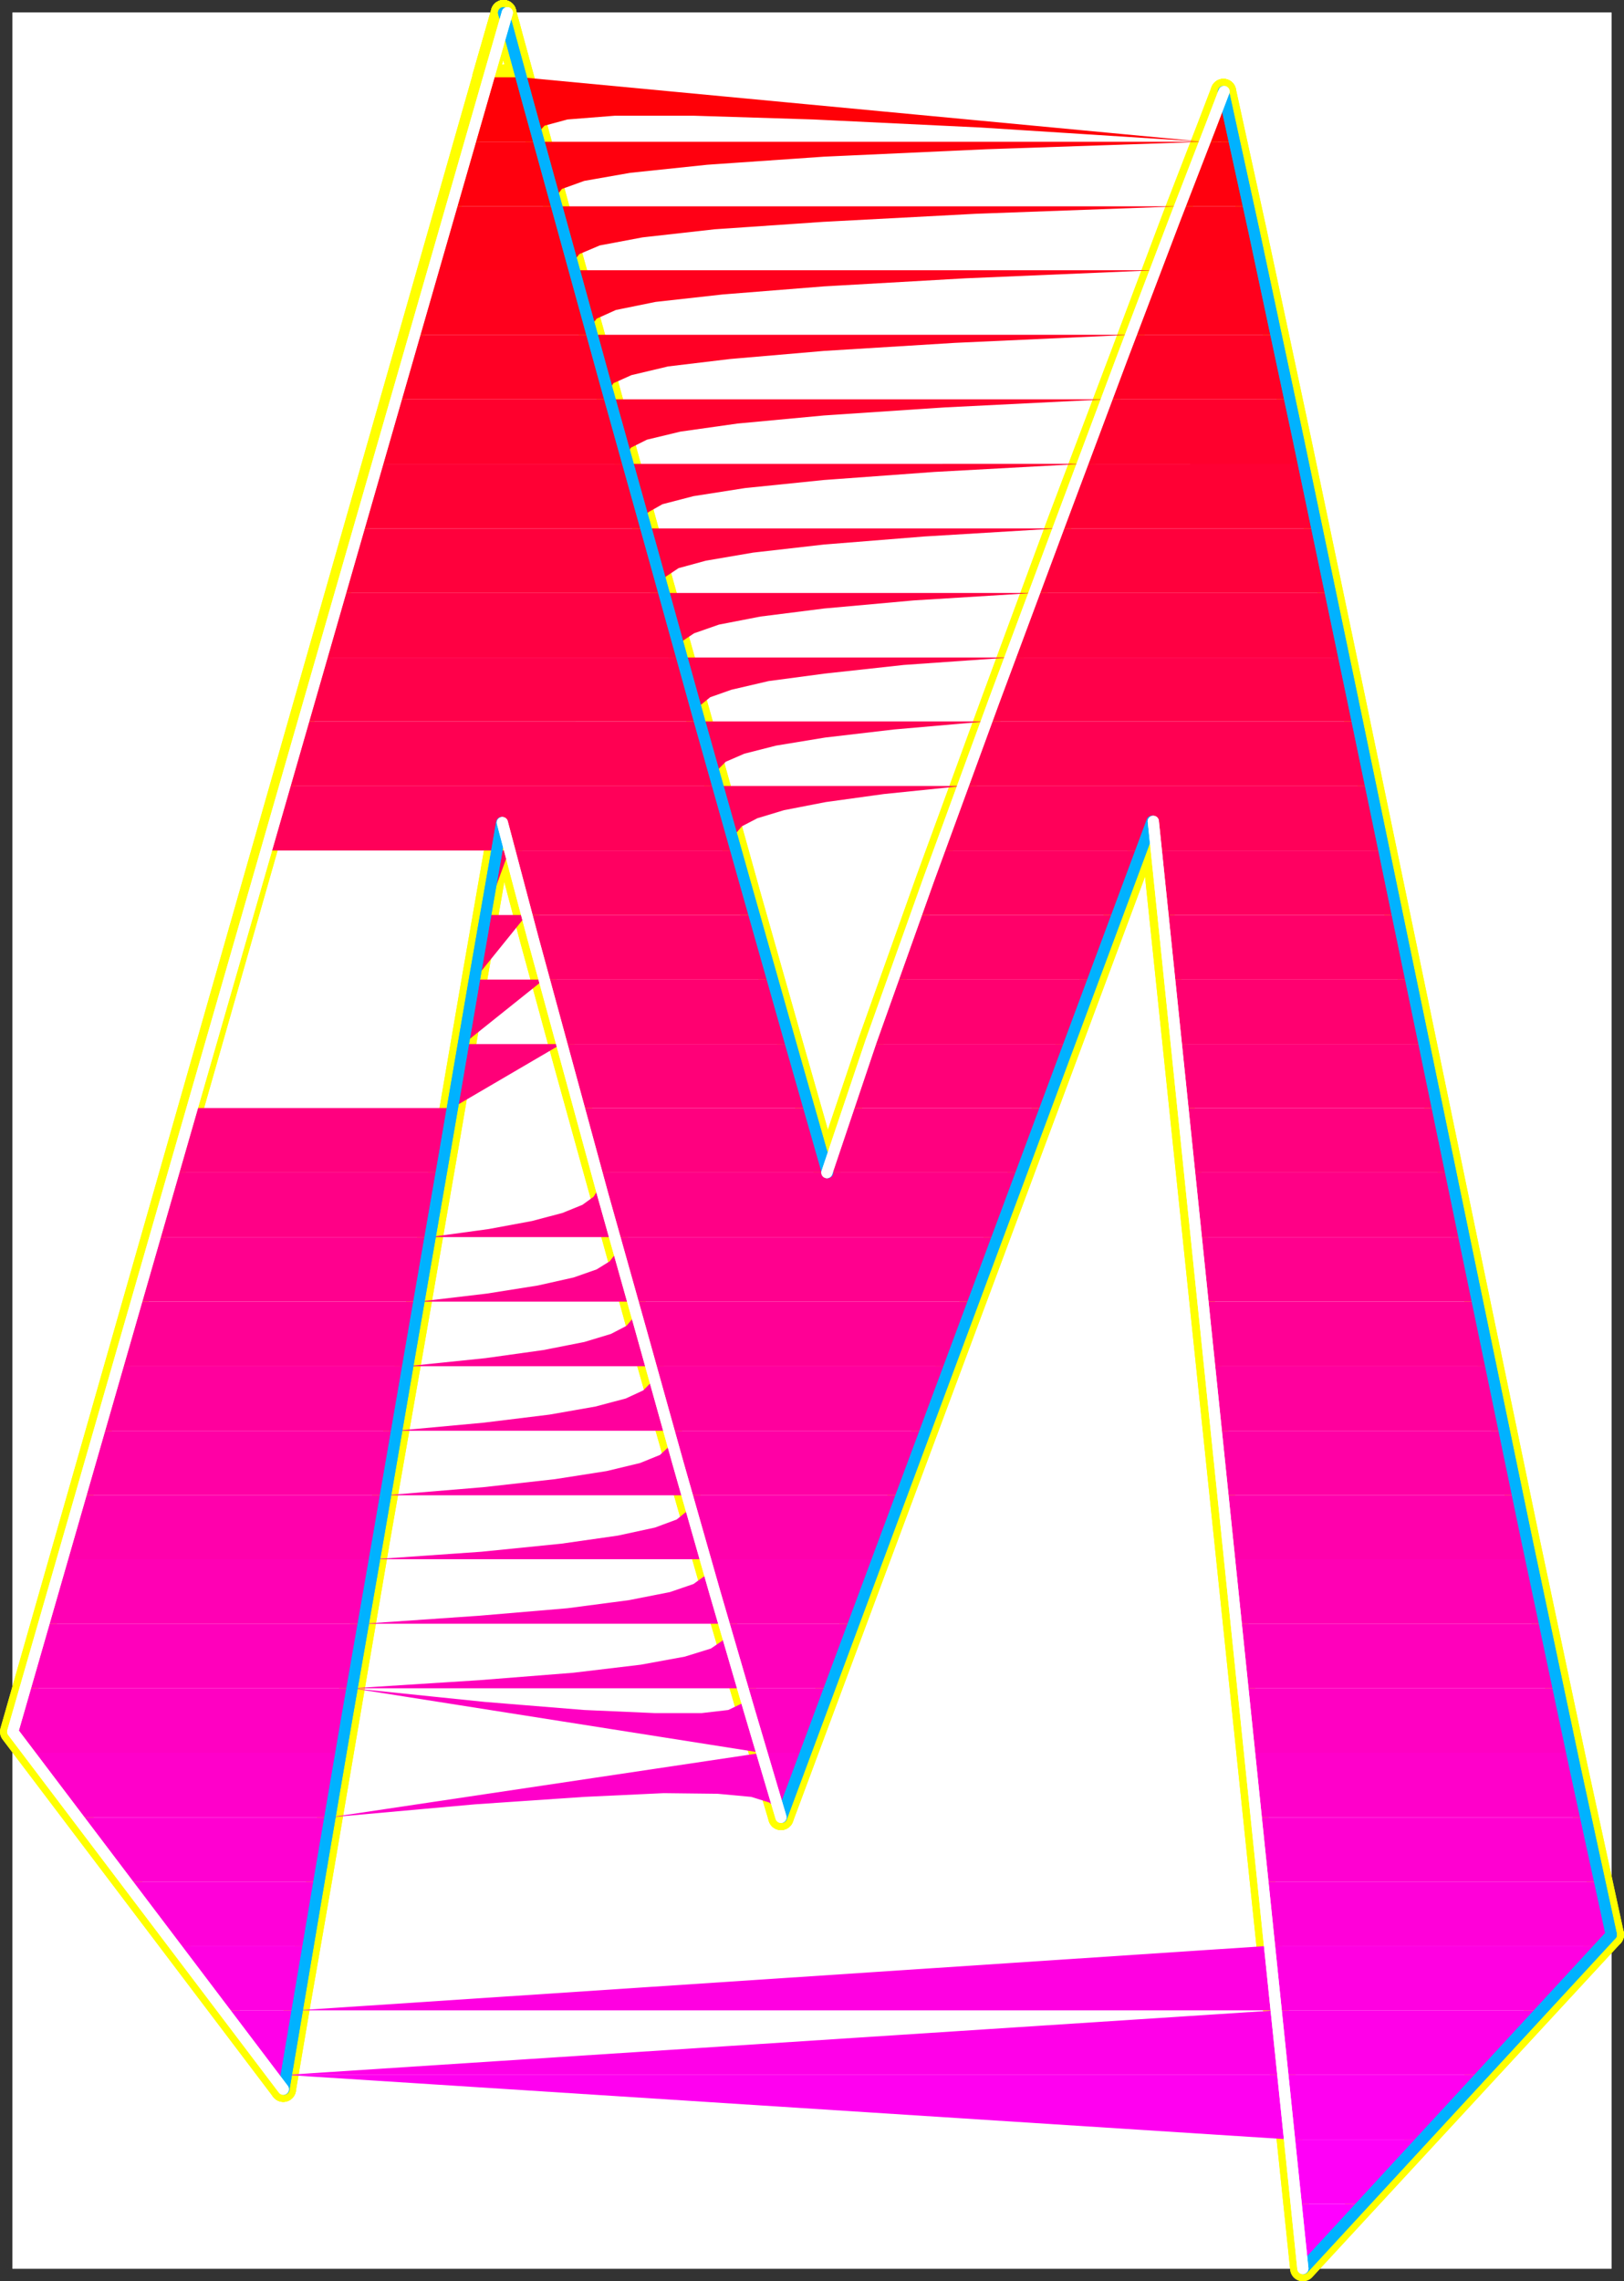 <?xml version="1.0" encoding="UTF-8" standalone="no"?>
<svg
   version="1.0"
   width="111.897mm"
   height="157.165mm"
   id="svg71"
   sodipodi:docname="Sleek Condensed M.wmf"
   xmlns:inkscape="http://www.inkscape.org/namespaces/inkscape"
   xmlns:sodipodi="http://sodipodi.sourceforge.net/DTD/sodipodi-0.dtd"
   xmlns="http://www.w3.org/2000/svg"
   xmlns:svg="http://www.w3.org/2000/svg">
  <rect width="100%" height="100%" fill="#333333" stroke="none"/>
  <sodipodi:namedview
     id="namedview71"
     pagecolor="#ffffff"
     bordercolor="#000000"
     borderopacity="0.25"
     inkscape:showpageshadow="2"
     inkscape:pageopacity="0.0"
     inkscape:pagecheckerboard="0"
     inkscape:deskcolor="#d1d1d1"
     inkscape:document-units="mm" />
  <defs
     id="defs1">
    <pattern
       id="WMFhbasepattern"
       patternUnits="userSpaceOnUse"
       width="6"
       height="6"
       x="0"
       y="0" />
  </defs>
  <path
     style="fill:#ffffff;fill-opacity:1;fill-rule:evenodd;stroke:#ffffff;stroke-width:0.162px;stroke-linecap:round;stroke-linejoin:round;stroke-miterlimit:4;stroke-dasharray:none;stroke-opacity:1"
     d="M 3.313,3.313 V 590.697 H 419.604 V 3.313 v 0 z"
     id="path1" />
  <path
     style="fill:none;stroke:#ffff00;stroke-width:6.626px;stroke-linecap:round;stroke-linejoin:round;stroke-miterlimit:4;stroke-dasharray:none;stroke-opacity:1"
     d="M 419.604,503.761 410.231,460.616 397.626,400.989 383.082,330.858 367.568,255.88 352.215,181.871 338.156,114.649 326.52,60.031 318.602,23.835"
     id="path2" />
  <path
     style="fill:none;stroke:#ffff00;stroke-width:6.626px;stroke-linecap:round;stroke-linejoin:round;stroke-miterlimit:4;stroke-dasharray:none;stroke-opacity:1"
     d="M 419.604,503.761 410.231,460.616 397.626,400.989 383.082,330.858 367.568,255.88 352.215,181.871 338.156,114.649 326.52,60.031 318.602,23.835"
     id="path3" />
  <path
     style="fill:none;stroke:#ffff00;stroke-width:6.626px;stroke-linecap:round;stroke-linejoin:round;stroke-miterlimit:4;stroke-dasharray:none;stroke-opacity:1"
     d="m 318.602,23.835 -3.394,8.888 -9.373,24.239 -13.413,35.712 -16.322,43.145 -17.292,46.861 -16.968,46.377 -15.029,42.175 -11.474,34.096"
     id="path4" />
  <path
     style="fill:none;stroke:#ffff00;stroke-width:6.626px;stroke-linecap:round;stroke-linejoin:round;stroke-miterlimit:4;stroke-dasharray:none;stroke-opacity:1"
     d="m 318.602,23.835 -3.394,8.888 -9.373,24.239 -13.413,35.712 -16.322,43.145 -17.292,46.861 -16.968,46.377 -15.029,42.175 -11.474,34.096"
     id="path5" />
  <path
     style="fill:none;stroke:#ffff00;stroke-width:6.626px;stroke-linecap:round;stroke-linejoin:round;stroke-miterlimit:4;stroke-dasharray:none;stroke-opacity:1"
     d="m 215.337,305.327 -9.373,-32.803 -11.312,-39.913 -12.282,-44.114 -12.767,-45.407 -12.12,-43.953 -11.151,-39.913 -8.888,-32.803 -6.303,-23.108"
     id="path6" />
  <path
     style="fill:none;stroke:#ffff00;stroke-width:6.626px;stroke-linecap:round;stroke-linejoin:round;stroke-miterlimit:4;stroke-dasharray:none;stroke-opacity:1"
     d="m 215.337,305.327 -9.373,-32.803 -11.312,-39.913 -12.282,-44.114 -12.767,-45.407 -12.12,-43.953 -11.151,-39.913 -8.888,-32.803 -6.303,-23.108"
     id="path7" />
  <path
     style="fill:none;stroke:#ffff00;stroke-width:6.626px;stroke-linecap:round;stroke-linejoin:round;stroke-miterlimit:4;stroke-dasharray:none;stroke-opacity:1"
     d="M 131.141,3.313 3.313,450.92 73.772,543.997"
     id="path8" />
  <path
     style="fill:none;stroke:#ffff00;stroke-width:6.626px;stroke-linecap:round;stroke-linejoin:round;stroke-miterlimit:4;stroke-dasharray:none;stroke-opacity:1"
     d="M 131.141,3.313 3.313,450.92 73.772,543.997"
     id="path9" />
  <path
     style="fill:none;stroke:#ffff00;stroke-width:6.626px;stroke-linecap:round;stroke-linejoin:round;stroke-miterlimit:4;stroke-dasharray:none;stroke-opacity:1"
     d="m 73.772,543.997 3.717,-21.976 5.818,-33.449 7.111,-41.691 8.08,-47.346 8.727,-49.77 8.565,-49.447 7.919,-46.215 6.949,-39.913"
     id="path10" />
  <path
     style="fill:none;stroke:#ffff00;stroke-width:6.626px;stroke-linecap:round;stroke-linejoin:round;stroke-miterlimit:4;stroke-dasharray:none;stroke-opacity:1"
     d="m 73.772,543.997 3.717,-21.976 5.818,-33.449 7.111,-41.691 8.08,-47.346 8.727,-49.77 8.565,-49.447 7.919,-46.215 6.949,-39.913"
     id="path11" />
  <path
     style="fill:none;stroke:#ffff00;stroke-width:6.626px;stroke-linecap:round;stroke-linejoin:round;stroke-miterlimit:4;stroke-dasharray:none;stroke-opacity:1"
     d="m 130.657,214.189 7.919,29.894 8.888,32.641 9.535,34.419 9.696,35.065 9.858,34.742 9.535,33.449 9.05,31.025 8.242,27.794"
     id="path12" />
  <path
     style="fill:none;stroke:#ffff00;stroke-width:6.626px;stroke-linecap:round;stroke-linejoin:round;stroke-miterlimit:4;stroke-dasharray:none;stroke-opacity:1"
     d="m 130.657,214.189 7.919,29.894 8.888,32.641 9.535,34.419 9.696,35.065 9.858,34.742 9.535,33.449 9.05,31.025 8.242,27.794"
     id="path13" />
  <path
     style="fill:none;stroke:#ffff00;stroke-width:6.626px;stroke-linecap:round;stroke-linejoin:round;stroke-miterlimit:4;stroke-dasharray:none;stroke-opacity:1"
     d="m 203.378,473.22 96.639,-259.354 39.27,376.83 80.317,-86.936"
     id="path14" />
  <path
     style="fill:none;stroke:#ffff00;stroke-width:6.626px;stroke-linecap:round;stroke-linejoin:round;stroke-miterlimit:4;stroke-dasharray:none;stroke-opacity:1"
     d="m 203.378,473.22 96.639,-259.354 39.27,376.83 80.317,-86.936"
     id="path15" />
  <path
     style="fill:none;stroke:#ffff00;stroke-width:6.626px;stroke-linecap:round;stroke-linejoin:round;stroke-miterlimit:4;stroke-dasharray:none;stroke-opacity:1"
     d="m 131.141,3.313 0.323,1.616 0.646,1.939 0.485,1.939 0.485,2.101 0.646,2.101 0.646,2.262 0.646,2.424 0.646,2.424"
     id="path16" />
  <path
     style="fill:none;stroke:#ffff00;stroke-width:6.626px;stroke-linecap:round;stroke-linejoin:round;stroke-miterlimit:4;stroke-dasharray:none;stroke-opacity:1"
     d="m 131.141,3.313 0.323,1.616 0.646,1.939 0.485,1.939 0.485,2.101 0.646,2.101 0.646,2.262 0.646,2.424 0.646,2.424"
     id="path17" />
  <path
     style="fill:none;stroke:#ffff00;stroke-width:6.626px;stroke-linecap:round;stroke-linejoin:round;stroke-miterlimit:4;stroke-dasharray:none;stroke-opacity:1"
     d="m 135.666,20.118 h -9.373 l 4.848,-16.805"
     id="path18" />
  <path
     style="fill:none;stroke:#ffff00;stroke-width:6.626px;stroke-linecap:round;stroke-linejoin:round;stroke-miterlimit:4;stroke-dasharray:none;stroke-opacity:1"
     d="m 135.666,20.118 h -9.373 l 4.848,-16.805"
     id="path19" />
  <path
     style="fill:#ff0007;fill-opacity:1;fill-rule:evenodd;stroke:none"
     d="m 321.672,36.924 -0.485,-1.939 -0.485,-1.778 -0.323,-1.778 -0.485,-1.616 -0.323,-1.616 -0.323,-1.616 -0.323,-1.454 -0.323,-1.293 v 0.162 l -0.323,0.646 -0.485,0.97 -0.485,1.616 -0.808,1.778 -0.808,2.262 -0.97,2.585 -1.131,3.07 z m -8.08,0 -58.177,-3.717 -43.633,-2.101 -31.028,-0.97 H 160.069 l -12.282,0.97 -5.979,1.616 -1.778,1.939 0.323,2.262 H 121.445 l 4.848,-16.805 h 9.373 z"
     id="path20" />
  <path
     style="fill:#ff000e;fill-opacity:1;fill-rule:evenodd;stroke:none"
     d="m 321.672,36.924 0.323,1.778 0.485,1.939 0.323,2.101 0.485,2.101 0.485,2.101 0.485,2.101 0.485,2.262 0.485,2.424 h -18.1 l 0.97,-2.585 0.97,-2.262 0.808,-2.262 0.808,-2.101 0.808,-2.101 0.646,-1.939 0.808,-1.778 0.646,-1.778 z m -8.08,0 -56.723,1.939 -42.34,1.939 -30.382,2.101 -20.039,2.101 -11.959,2.101 -5.818,2.101 -1.778,2.262 0.323,2.262 H 116.759 L 121.445,36.924 h 18.746 z"
     id="path21" />
  <path
     style="fill:#ff0016;fill-opacity:1;fill-rule:evenodd;stroke:none"
     d="m 325.228,53.729 0.485,1.939 0.323,1.939 0.485,2.101 0.485,1.939 0.485,2.262 0.323,2.101 0.485,2.101 0.485,2.262 h -27.957 l 0.808,-2.262 0.808,-2.101 0.97,-2.262 0.646,-2.101 0.808,-2.101 0.808,-1.939 0.808,-2.101 0.646,-1.778 z m -18.1,0 -53.006,1.939 -39.755,2.101 -28.281,1.939 -18.746,2.101 -11.151,2.101 -5.333,2.262 -1.616,2.101 0.323,2.101 h -37.654 l 4.848,-16.644 h 28.119 z"
     id="path22" />
  <path
     style="fill:#ff001d;fill-opacity:1;fill-rule:evenodd;stroke:none"
     d="m 328.783,70.373 0.485,2.101 0.485,1.939 0.323,2.101 0.485,2.101 0.485,2.101 0.485,2.101 0.485,2.262 0.485,2.101 h -37.977 l 0.808,-2.101 0.808,-2.262 0.808,-2.101 0.808,-2.101 0.808,-2.101 0.646,-2.101 0.808,-1.939 0.808,-2.101 z m -27.957,0 -49.451,2.101 -36.846,2.101 -26.341,2.101 -17.453,1.939 -10.343,2.101 -5.01,2.262 -1.616,2.101 0.323,2.101 h -47.027 l 4.848,-16.805 h 37.654 z"
     id="path23" />
  <path
     style="fill:#ff0025;fill-opacity:1;fill-rule:evenodd;stroke:none"
     d="m 332.5,87.179 0.323,2.101 0.485,2.101 0.323,1.939 0.485,2.101 0.485,2.101 0.485,2.101 0.323,2.262 0.485,2.101 H 288.059 l 0.808,-2.101 0.808,-2.262 0.808,-2.101 0.808,-2.101 0.808,-2.101 0.808,-1.939 0.808,-2.101 0.808,-2.101 z m -37.977,0 -45.895,2.101 -34.098,2.101 -24.402,2.101 -16.16,1.939 -9.535,2.262 -4.687,2.101 -1.293,2.101 0.323,2.101 h -56.4 l 4.687,-16.805 h 47.027 z"
     id="path24" />
  <path
     style="fill:#ff002d;fill-opacity:1;fill-rule:evenodd;stroke:none"
     d="m 335.893,103.984 0.485,2.101 0.485,1.939 0.323,2.101 0.485,2.101 0.485,2.101 0.485,2.101 0.323,2.262 0.485,2.101 h -57.693 l 0.808,-2.101 0.808,-2.262 0.808,-2.101 0.808,-2.101 0.808,-2.101 0.808,-2.101 0.808,-1.939 0.646,-2.101 z m -47.835,0 -42.017,2.101 -31.513,2.101 -22.463,2.101 -14.868,2.101 -8.727,2.101 -4.202,2.101 -1.131,2.101 0.323,2.101 H 97.528 l 4.848,-16.805 h 56.4 z"
     id="path25" />
  <path
     style="fill:#ff0034;fill-opacity:1;fill-rule:evenodd;stroke:none"
     d="m 339.449,120.79 0.485,2.101 0.485,1.939 0.323,2.101 0.485,2.101 0.485,2.101 0.323,2.101 0.485,2.262 0.485,2.101 H 275.454 l 0.808,-2.101 0.808,-2.101 0.808,-2.262 0.808,-2.101 0.808,-2.101 0.646,-1.939 0.808,-2.101 0.808,-2.101 z m -57.693,0 -38.462,2.101 -28.765,2.101 -20.524,2.101 -13.413,2.101 -8.08,2.101 -3.717,2.101 -1.131,2.101 0.485,2.101 H 92.841 l 4.687,-16.805 h 65.934 z"
     id="path26" />
  <path
     style="fill:#ff003c;fill-opacity:1;fill-rule:evenodd;stroke:none"
     d="m 343.004,137.595 0.485,2.101 0.323,1.939 0.485,2.101 0.323,2.101 0.485,2.101 0.485,2.101 0.485,2.101 0.485,2.262 h -77.247 l 0.646,-2.262 0.808,-2.101 0.808,-2.101 0.808,-2.101 0.808,-1.939 0.808,-2.262 0.808,-1.939 0.646,-2.101 z m -67.55,0 -34.745,2.101 -26.18,2.101 -18.423,2.101 -12.282,2.101 -7.111,1.939 -3.394,2.262 -0.97,1.939 0.485,2.262 H 87.993 l 4.848,-16.805 h 75.307 z"
     id="path27" />
  <path
     style="fill:#ff0043;fill-opacity:1;fill-rule:evenodd;stroke:none"
     d="m 346.559,154.401 0.323,1.939 0.485,2.101 0.485,2.101 0.323,2.101 0.485,2.101 0.485,2.101 0.323,2.101 0.485,2.262 h -86.943 l 0.808,-2.262 0.808,-2.101 0.646,-2.101 0.808,-2.101 0.808,-2.101 0.808,-2.101 0.808,-2.101 0.808,-1.939 z m -77.247,0 -31.351,1.939 -23.271,2.101 -16.645,2.101 -10.827,2.101 -6.464,2.262 -2.909,1.939 -0.808,2.101 0.485,2.262 h -94.377 l 4.848,-16.805 H 172.835 Z"
     id="path28" />
  <path
     style="fill:#ff004a;fill-opacity:1;fill-rule:evenodd;stroke:none"
     d="m 349.953,171.206 0.485,1.939 0.323,2.101 0.485,2.101 0.485,2.101 0.323,2.101 0.485,2.101 0.485,2.101 0.485,2.101 h -96.639 l 0.808,-2.101 0.646,-2.101 0.808,-2.101 0.808,-1.939 0.808,-2.262 0.646,-1.939 0.808,-2.262 0.808,-1.939 z m -86.943,0 -27.634,1.939 -20.685,2.262 -14.544,1.939 -9.696,2.262 -5.495,1.939 -2.586,2.101 -0.646,2.101 0.485,2.101 H 78.459 l 4.687,-16.644 h 94.377 z"
     id="path29" />
  <path
     style="fill:#ff0052;fill-opacity:1;fill-rule:evenodd;stroke:none"
     d="m 353.508,187.85 0.323,2.101 0.485,2.101 0.485,2.101 0.323,2.101 0.485,2.101 0.485,2.101 0.323,2.101 0.485,2.101 H 250.728 l 0.646,-2.101 0.808,-2.101 0.808,-2.101 0.808,-2.101 0.646,-2.101 0.808,-2.101 0.808,-2.101 0.808,-2.101 z m -96.639,0 -24.079,2.101 -17.938,2.101 -12.767,2.101 -8.242,2.101 -4.848,2.101 -2.101,2.101 -0.485,2.101 0.485,2.101 H 73.61 L 78.459,187.85 h 103.75 z"
     id="path30" />
  <path
     style="fill:#ff0059;fill-opacity:1;fill-rule:evenodd;stroke:none"
     d="m 356.902,204.655 0.485,2.101 0.323,2.101 0.485,2.101 0.485,2.101 0.323,2.101 0.485,2.101 0.485,2.101 0.485,2.101 h -59.632 l -0.808,-7.595 -2.747,7.595 h -52.683 l 0.646,-2.101 0.808,-2.101 0.808,-2.101 0.646,-2.101 0.808,-2.101 0.808,-2.101 0.808,-2.101 0.808,-2.101 z m -106.174,0 -20.524,2.101 -15.191,2.101 -10.827,2.101 -6.949,2.101 -4.04,2.101 -1.778,2.101 -0.323,2.101 0.485,2.101 h -58.985 l -0.162,-0.97 -0.323,-0.808 -0.162,-0.97 -0.323,-0.97 -0.162,-0.97 -0.323,-0.808 -0.162,-0.97 -0.162,-0.808 -0.323,0.808 v 0.97 l -0.323,0.808 v 0.97 l -0.323,0.97 v 0.97 l -0.323,0.808 v 0.97 H 68.762 l 4.848,-16.805 H 186.895 Z"
     id="path31" />
  <path
     style="fill:#ff0061;fill-opacity:1;fill-rule:evenodd;stroke:none"
     d="m 360.457,221.461 0.323,2.101 0.485,2.101 0.485,2.101 0.323,2.101 0.485,2.101 0.485,2.101 0.323,2.101 0.485,2.101 h -61.248 l -1.778,-16.805 z m -121.849,16.805 0.646,-2.101 0.808,-2.101 0.646,-2.101 0.808,-2.101 0.808,-2.101 0.646,-2.101 0.808,-2.101 0.808,-2.101 h 52.683 l -6.303,16.805 z m -47.027,-16.805 0.646,2.101 0.485,2.101 0.646,2.101 0.646,2.101 0.485,2.101 0.646,2.101 0.485,2.101 0.646,2.101 h -59.147 l -0.646,-2.262 -0.485,-2.101 -0.646,-2.101 -0.485,-2.101 -0.646,-2.101 -0.485,-2.101 -0.485,-1.939 -0.646,-2.101 z m -58.985,0 H 68.762 129.525 l -0.485,2.101 -0.323,1.939 -0.323,2.101 -0.323,2.101 -0.485,2.101 -0.323,2.101 -0.323,2.101 -0.485,2.262 z"
     id="path32" />
  <path
     style="fill:#ff0069;fill-opacity:1;fill-rule:evenodd;stroke:none"
     d="m 363.851,238.266 0.485,2.101 0.323,2.101 0.485,2.101 0.485,2.101 0.323,2.101 0.485,2.101 0.485,2.101 0.485,2.101 h -63.025 l -1.778,-16.805 z m -131.384,16.805 0.808,-2.101 0.646,-2.101 0.808,-2.101 0.646,-2.101 0.808,-2.101 0.808,-2.101 0.808,-2.101 0.808,-2.101 h 52.36 l -6.303,16.805 z m -36.199,-16.805 0.646,2.101 0.646,2.101 0.485,2.101 0.646,2.101 0.646,2.101 0.485,2.101 0.646,2.101 0.646,2.101 h -59.47 l -0.646,-2.101 -0.485,-2.262 -0.646,-2.101 -0.485,-2.101 -0.646,-2.101 -0.485,-2.101 -0.646,-1.939 -0.485,-2.101 z m -59.147,0 H 64.076 126.455 l -0.323,1.939 -0.323,2.101 -0.323,2.101 -0.485,2.101 -0.323,2.101 -0.323,2.101 -0.323,2.101 -0.485,2.262 z"
     id="path33" />
  <path
     style="fill:#ff0070;fill-opacity:1;fill-rule:evenodd;stroke:none"
     d="m 367.406,255.072 0.323,2.101 0.485,2.101 0.485,2.101 0.323,2.101 0.485,2.101 0.485,2.101 0.323,1.939 0.485,2.262 h -64.803 l -1.616,-16.805 z m -140.757,16.805 0.646,-2.101 0.808,-2.101 0.646,-1.939 0.808,-2.101 0.646,-2.101 0.808,-2.262 0.808,-2.101 0.646,-2.101 h 52.198 l -6.303,16.805 z m -25.533,-16.805 0.485,2.101 0.646,2.101 0.646,2.101 0.485,2.262 0.646,1.939 0.646,2.101 0.485,2.101 0.646,2.101 h -59.632 l -0.646,-2.262 -0.485,-2.101 -0.646,-2.101 -0.485,-2.101 -0.646,-2.101 -0.485,-2.101 -0.646,-1.939 -0.485,-2.101 z m -59.47,0 H 59.228 123.546 l -0.323,2.101 -0.323,1.939 -0.323,2.101 -0.485,2.101 -0.323,2.101 -0.323,2.101 -0.485,2.101 -0.323,2.262 z"
     id="path34" />
  <path
     style="fill:#ff0078;fill-opacity:1;fill-rule:evenodd;stroke:none"
     d="m 370.8,271.877 0.485,1.939 0.323,2.262 0.485,1.939 0.485,2.101 0.323,2.101 0.485,2.101 0.485,2.101 0.323,2.101 h -66.419 l -1.778,-16.644 z m -149.968,16.644 0.646,-1.939 0.808,-1.939 0.646,-2.101 0.646,-2.101 0.808,-2.101 0.808,-2.101 0.646,-2.262 0.808,-2.101 h 51.713 l -6.141,16.644 z m -15.029,-16.644 0.646,2.101 0.646,2.101 0.485,2.262 0.646,2.101 0.646,2.101 0.485,1.939 0.646,2.101 0.646,1.939 h -59.793 l -0.646,-2.101 -0.646,-2.101 -0.485,-2.101 -0.646,-2.101 -0.485,-2.101 -0.646,-2.101 -0.646,-2.101 -0.485,-1.939 z m -59.632,0 H 54.541 120.637 l -0.323,1.939 -0.323,2.101 -0.323,2.101 -0.485,2.101 -0.323,2.101 -0.323,2.101 -0.485,2.101 -0.323,2.101 z"
     id="path35" />
  <path
     style="fill:#ff007f;fill-opacity:1;fill-rule:evenodd;stroke:none"
     d="m 374.194,288.521 0.485,2.101 0.485,2.101 0.323,2.101 0.485,2.101 0.485,2.101 0.323,2.101 0.485,2.101 0.485,2.101 H 309.552 l -1.778,-16.805 z m -153.362,0 -0.646,2.262 -0.808,2.262 -0.646,2.101 -0.808,2.262 -0.646,2.101 -0.646,1.939 -0.646,1.939 -0.646,1.939 -0.485,-1.939 -0.646,-1.939 -0.485,-2.101 -0.646,-2.101 -0.646,-2.101 -0.646,-2.101 -0.646,-2.262 -0.485,-2.262 h -59.793 l 0.485,2.101 0.485,2.101 0.646,2.101 0.646,2.101 0.485,2.101 0.646,2.101 0.485,2.101 0.646,2.101 h 110.537 l 6.303,-16.805 z M 44.845,305.327 49.693,288.521 h 68.035 l -0.323,2.101 -0.323,2.101 -0.485,2.101 -0.323,2.101 -0.323,2.101 -0.323,2.101 -0.323,2.101 -0.485,2.101 z"
     id="path36" />
  <path
     style="fill:#ff0086;fill-opacity:1;fill-rule:evenodd;stroke:none"
     d="m 377.749,305.327 0.485,2.101 0.323,2.101 0.485,2.262 0.485,1.939 0.323,2.101 0.485,2.101 0.485,2.101 0.485,2.101 H 311.33 L 309.552,305.327 Z m -337.59,16.805 4.687,-16.805 h 69.974 l -0.323,2.101 -0.323,2.101 -0.485,2.101 -0.323,2.101 -0.323,2.101 -0.323,2.101 -0.323,2.101 -0.485,2.101 z m 71.752,0 15.352,-2.101 11.312,-2.101 7.919,-2.101 5.171,-2.101 2.909,-2.101 1.293,-2.101 v -2.101 l -0.485,-2.101 h 110.537 l -6.303,16.805 H 160.069 Z"
     id="path37" />
  <path
     style="fill:#ff008e;fill-opacity:1;fill-rule:evenodd;stroke:none"
     d="m 381.304,322.132 0.323,2.101 0.485,2.101 0.323,2.101 0.485,2.101 0.485,2.101 0.323,2.101 0.485,2.101 0.485,2.101 h -71.59 l -1.778,-16.805 z m -345.994,16.805 4.848,-16.805 h 71.752 l -0.323,2.101 -0.323,2.101 -0.485,2.101 -0.323,2.101 -0.323,2.101 -0.323,2.101 -0.323,2.101 -0.485,2.101 z m 73.691,0 17.776,-2.101 13.252,-2.101 9.373,-2.101 5.979,-2.101 3.394,-2.101 1.616,-2.101 0.162,-2.101 -0.485,-2.101 h 99.548 l -6.141,16.805 h -88.72 z"
     id="path38" />
  <path
     style="fill:#ff0095;fill-opacity:1;fill-rule:evenodd;stroke:none"
     d="m 384.698,338.938 0.485,2.101 0.323,2.101 0.485,2.101 0.485,2.101 0.323,2.101 0.485,2.101 0.485,2.101 0.485,2.101 h -73.368 l -1.778,-16.805 z M 30.462,355.743 35.31,338.938 h 73.691 l -0.323,2.101 -0.323,2.101 -0.485,2.101 -0.323,2.101 -0.323,2.101 -0.323,2.101 -0.323,2.101 -0.485,2.101 z m 75.631,0 20.362,-2.101 15.029,-2.101 10.666,-2.101 6.949,-2.101 4.04,-2.101 1.778,-2.101 0.323,-2.101 -0.485,-2.101 h 88.72 l -6.303,16.805 h -77.731 z"
     id="path39" />
  <path
     style="fill:#ff009d;fill-opacity:1;fill-rule:evenodd;stroke:none"
     d="m 388.253,355.743 0.323,2.101 0.485,2.101 0.485,2.101 0.323,2.101 0.485,2.101 0.485,2.101 0.323,2.101 0.485,2.101 h -74.984 l -1.778,-16.805 z m -362.477,16.805 4.687,-16.805 h 75.631 l -0.323,2.101 -0.323,2.101 -0.323,2.101 -0.485,2.101 -0.323,2.101 -0.323,2.101 -0.323,2.101 -0.485,2.101 z m 77.408,0 22.786,-2.101 17.13,-2.101 11.959,-2.101 7.919,-2.101 4.525,-2.101 2.101,-2.101 0.323,-2.101 -0.485,-2.101 h 77.731 l -6.303,16.805 h -66.742 z"
     id="path40" />
  <path
     style="fill:#ff00a5;fill-opacity:1;fill-rule:evenodd;stroke:none"
     d="m 391.647,372.549 0.485,2.101 0.485,2.101 0.323,2.101 0.485,2.101 0.485,2.101 0.323,2.101 0.485,2.101 0.485,2.101 h -76.923 l -1.616,-16.805 z m -370.719,16.805 4.848,-16.805 h 77.408 l -0.323,2.101 -0.323,2.101 -0.323,2.101 -0.485,2.101 -0.323,2.101 -0.323,2.101 -0.323,2.101 -0.323,2.101 z m 79.509,0 25.372,-2.101 18.746,-2.101 13.413,-2.101 8.727,-2.101 5.171,-2.101 2.262,-2.101 0.485,-2.101 -0.485,-2.101 h 66.742 l -6.303,16.805 h -55.592 z"
     id="path41" />
  <path
     style="fill:#ff00ac;fill-opacity:1;fill-rule:evenodd;stroke:none"
     d="m 395.202,389.354 0.323,2.101 0.485,2.101 0.485,2.101 0.485,2.101 0.323,2.101 0.485,2.101 0.485,2.101 0.485,1.939 h -78.701 l -1.778,-16.644 z m -379.122,16.644 4.848,-16.644 h 79.509 l -0.485,2.101 -0.323,2.101 -0.323,2.101 -0.323,2.101 -0.485,2.101 -0.323,2.101 -0.323,2.101 -0.323,1.939 z m 81.448,0 27.796,-1.939 20.847,-2.101 14.706,-2.101 9.696,-2.101 5.656,-2.101 2.586,-2.101 0.646,-2.101 -0.485,-2.101 h 55.592 l -6.141,16.644 h -44.603 z"
     id="path42" />
  <path
     style="fill:#ff00b4;fill-opacity:1;fill-rule:evenodd;stroke:none"
     d="m 398.757,405.998 0.323,2.262 0.485,2.101 0.485,2.101 0.485,2.101 0.323,2.101 0.485,2.101 0.485,1.939 0.323,2.101 h -80.317 l -1.778,-16.805 z m -387.364,16.805 4.687,-16.805 h 81.448 l -0.485,2.262 -0.323,2.101 -0.323,2.101 -0.323,2.101 -0.485,1.939 -0.323,2.262 -0.323,1.939 -0.323,2.101 z m 83.226,0 30.382,-2.101 22.786,-1.939 15.999,-2.101 10.666,-2.101 6.141,-2.101 2.909,-2.101 0.646,-2.101 -0.323,-2.262 h 44.603 l -6.303,16.805 h -33.452 z"
     id="path43" />
  <path
     style="fill:#ff00bb;fill-opacity:1;fill-rule:evenodd;stroke:none"
     d="m 402.151,422.803 0.485,2.262 0.485,2.101 0.485,2.101 0.323,2.101 0.485,2.101 0.485,2.101 0.323,1.939 0.485,2.101 h -82.095 l -1.778,-16.805 z M 6.545,439.609 11.393,422.803 h 83.226 l -0.485,2.101 -0.323,2.101 -0.323,2.262 -0.323,2.101 -0.485,2.101 -0.323,2.101 -0.323,1.939 -0.323,2.101 z m 85.165,0 32.967,-2.101 24.564,-1.939 17.615,-2.101 11.474,-2.101 6.787,-2.101 3.07,-2.101 0.808,-2.262 -0.323,-2.101 h 33.452 l -6.303,16.805 h -22.301 z"
     id="path44" />
  <path
     style="fill:#ff00c2;fill-opacity:1;fill-rule:evenodd;stroke:none"
     d="m 405.706,439.609 0.485,2.262 0.485,2.101 0.485,2.101 0.485,2.101 0.323,2.101 0.485,2.101 0.485,1.939 0.323,2.101 h -83.872 l -1.778,-16.805 z m -399.161,0 -3.232,11.311 4.202,5.494 H 88.801 l 0.323,-2.101 0.323,-2.101 0.485,-1.939 0.323,-2.101 0.323,-2.101 0.323,-2.101 0.485,-2.262 0.323,-2.101 z m 85.165,0 34.583,3.555 25.857,2.101 18.423,0.808 h 12.12 l 6.949,-0.808 3.394,-1.616 0.808,-1.939 -0.323,-2.101 h 22.301 l -6.303,16.805 H 198.369 Z"
     id="path45" />
  <path
     style="fill:#ff00ca;fill-opacity:1;fill-rule:evenodd;stroke:none"
     d="m 409.262,456.414 0.485,2.101 0.485,2.262 0.485,2.101 0.485,2.101 0.323,2.101 0.485,2.101 0.485,1.939 0.485,2.101 h -85.812 l -1.778,-16.805 z M 20.281,473.22 7.515,456.414 H 88.801 l -0.323,2.101 -0.485,2.101 -0.323,2.262 -0.323,2.101 -0.323,2.101 -0.323,1.939 -0.485,2.101 -0.323,2.101 z m 65.611,0 37.815,-3.393 28.442,-1.939 20.685,-0.97 14.06,0.162 8.727,0.808 4.686,1.454 2.262,1.778 0.808,2.101 6.141,-16.805 H 198.369 Z"
     id="path46" />
  <path
     style="fill:#ff00d1;fill-opacity:1;fill-rule:evenodd;stroke:none"
     d="m 412.978,473.22 0.323,2.262 0.646,2.101 0.323,2.262 0.485,2.101 0.485,2.101 0.485,1.939 0.485,2.101 0.323,1.939 h -87.751 l -1.616,-16.805 z M 32.886,490.025 20.281,473.22 h 65.611 l -0.323,2.101 -0.323,2.101 -0.485,2.262 -0.323,2.101 -0.323,2.101 -0.323,2.101 -0.323,1.939 -0.323,2.101 z"
     id="path47" />
  <path
     style="fill:#ff00d9;fill-opacity:1;fill-rule:evenodd;stroke:none"
     d="m 416.534,490.025 0.485,1.939 0.323,1.939 0.485,1.778 0.323,1.778 0.485,1.616 0.323,1.616 0.323,1.616 0.323,1.454 -2.586,2.909 h -86.458 l -1.778,-16.644 z M 45.653,506.669 32.886,490.025 H 83.145 l -0.485,2.101 -0.323,2.262 -0.485,2.101 -0.323,2.101 -0.323,2.101 -0.323,2.101 -0.323,1.939 -0.323,1.939 z"
     id="path48" />
  <path
     style="fill:#ff00e1;fill-opacity:1;fill-rule:evenodd;stroke:none"
     d="M 58.42,523.475 45.653,506.669 h 34.583 l -0.485,2.262 -0.323,2.262 -0.485,2.262 -0.323,2.101 -0.323,2.101 -0.323,1.939 -0.323,1.939 -0.323,1.939 z m 18.908,0 253.233,-16.805 h 86.458 l -15.514,16.805 h -69.166 z"
     id="path49" />
  <path
     style="fill:#ff00e8;fill-opacity:1;fill-rule:evenodd;stroke:none"
     d="M 71.025,540.28 58.42,523.475 h 18.908 l -0.485,2.424 -0.323,2.424 -0.485,2.262 -0.323,2.262 -0.323,1.939 -0.323,1.939 -0.323,1.778 -0.323,1.778 z m 3.394,0 257.92,-16.805 h 69.166 l -15.514,16.805 h -51.875 z"
     id="path50" />
  <path
     style="fill:#ff00f0;fill-opacity:1;fill-rule:evenodd;stroke:none"
     d="m 71.025,540.28 2.747,3.717 0.162,-0.485 v -0.485 -0.323 l 0.162,-0.485 0.162,-0.485 v -0.485 -0.485 l 0.162,-0.485 z m 3.394,0 h 259.697 51.875 l -15.514,16.805 h -34.583 z"
     id="path51" />
  <path
     style="fill:#ff00f7;fill-opacity:1;fill-rule:evenodd;stroke:none"
     d="m 337.671,573.891 -1.778,-16.805 h 34.583 l -15.676,16.805 z"
     id="path52" />
  <path
     style="fill:#ff00ff;fill-opacity:1;fill-rule:evenodd;stroke:none"
     d="m 337.671,573.891 1.778,16.805 15.352,-16.805 z"
     id="path53" />
  <path
     style="fill:none;stroke:#00b2ff;stroke-width:2.909px;stroke-linecap:round;stroke-linejoin:round;stroke-miterlimit:4;stroke-dasharray:none;stroke-opacity:1"
     d="m 215.499,305.327 -9.373,-32.803 -11.312,-39.913 -12.443,-44.114 -12.605,-45.407 L 157.483,99.136 146.494,59.223 137.444,26.42 131.141,3.313"
     id="path54" />
  <path
     style="fill:none;stroke:#00b2ff;stroke-width:2.909px;stroke-linecap:round;stroke-linejoin:round;stroke-miterlimit:4;stroke-dasharray:none;stroke-opacity:1"
     d="m 215.499,305.327 -9.373,-32.803 -11.312,-39.913 -12.443,-44.114 -12.605,-45.407 L 157.483,99.136 146.494,59.223 137.444,26.42 131.141,3.313"
     id="path55" />
  <path
     style="fill:none;stroke:#00b2ff;stroke-width:2.909px;stroke-linecap:round;stroke-linejoin:round;stroke-miterlimit:4;stroke-dasharray:none;stroke-opacity:1"
     d="m 339.449,590.697 80.155,-86.936"
     id="path56" />
  <path
     style="fill:none;stroke:#00b2ff;stroke-width:2.909px;stroke-linecap:round;stroke-linejoin:round;stroke-miterlimit:4;stroke-dasharray:none;stroke-opacity:1"
     d="m 339.449,590.697 80.155,-86.936"
     id="path57" />
  <path
     style="fill:none;stroke:#00b2ff;stroke-width:2.909px;stroke-linecap:round;stroke-linejoin:round;stroke-miterlimit:4;stroke-dasharray:none;stroke-opacity:1"
     d="M 419.604,503.761 410.231,460.616 397.626,400.989 383.082,330.858 367.568,255.88 352.215,181.871 338.156,114.649 326.52,60.031 318.602,23.835"
     id="path58" />
  <path
     style="fill:none;stroke:#00b2ff;stroke-width:2.909px;stroke-linecap:round;stroke-linejoin:round;stroke-miterlimit:4;stroke-dasharray:none;stroke-opacity:1"
     d="M 419.604,503.761 410.231,460.616 397.626,400.989 383.082,330.858 367.568,255.88 352.215,181.871 338.156,114.649 326.52,60.031 318.602,23.835"
     id="path59" />
  <path
     style="fill:none;stroke:#00b2ff;stroke-width:2.909px;stroke-linecap:round;stroke-linejoin:round;stroke-miterlimit:4;stroke-dasharray:none;stroke-opacity:1"
     d="M 203.54,473.22 300.017,213.866"
     id="path60" />
  <path
     style="fill:none;stroke:#00b2ff;stroke-width:2.909px;stroke-linecap:round;stroke-linejoin:round;stroke-miterlimit:4;stroke-dasharray:none;stroke-opacity:1"
     d="M 203.54,473.22 300.017,213.866"
     id="path61" />
  <path
     style="fill:none;stroke:#00b2ff;stroke-width:2.909px;stroke-linecap:round;stroke-linejoin:round;stroke-miterlimit:4;stroke-dasharray:none;stroke-opacity:1"
     d="m 73.934,543.997 3.717,-21.976 5.656,-33.449 7.111,-41.691 8.242,-47.346 8.565,-49.77 8.565,-49.447 7.919,-46.215 6.949,-39.913"
     id="path62" />
  <path
     style="fill:none;stroke:#00b2ff;stroke-width:2.909px;stroke-linecap:round;stroke-linejoin:round;stroke-miterlimit:4;stroke-dasharray:none;stroke-opacity:1"
     d="m 73.934,543.997 3.717,-21.976 5.656,-33.449 7.111,-41.691 8.242,-47.346 8.565,-49.77 8.565,-49.447 7.919,-46.215 6.949,-39.913"
     id="path63" />
  <path
     style="fill:none;stroke:#ffffff;stroke-width:2.909px;stroke-linecap:round;stroke-linejoin:round;stroke-miterlimit:4;stroke-dasharray:none;stroke-opacity:1"
     d="m 318.763,23.835 -3.394,8.888 -9.373,24.239 -13.575,35.712 -16.16,43.145 -17.453,46.861 -16.968,46.377 -15.029,42.175 -11.474,34.096"
     id="path64" />
  <path
     style="fill:none;stroke:#ffffff;stroke-width:2.909px;stroke-linecap:round;stroke-linejoin:round;stroke-miterlimit:4;stroke-dasharray:none;stroke-opacity:1"
     d="m 318.763,23.835 -3.394,8.888 -9.373,24.239 -13.575,35.712 -16.16,43.145 -17.453,46.861 -16.968,46.377 -15.029,42.175 -11.474,34.096"
     id="path65" />
  <path
     style="fill:none;stroke:#ffffff;stroke-width:2.909px;stroke-linecap:round;stroke-linejoin:round;stroke-miterlimit:4;stroke-dasharray:none;stroke-opacity:1"
     d="m 300.341,213.866 38.947,376.83"
     id="path66" />
  <path
     style="fill:none;stroke:#ffffff;stroke-width:2.909px;stroke-linecap:round;stroke-linejoin:round;stroke-miterlimit:4;stroke-dasharray:none;stroke-opacity:1"
     d="m 300.341,213.866 38.947,376.83"
     id="path67" />
  <path
     style="fill:none;stroke:#ffffff;stroke-width:2.909px;stroke-linecap:round;stroke-linejoin:round;stroke-miterlimit:4;stroke-dasharray:none;stroke-opacity:1"
     d="m 130.818,214.189 7.919,29.894 8.888,32.641 9.373,34.419 9.858,35.065 9.696,34.742 9.535,33.449 9.05,31.025 8.242,27.794"
     id="path68" />
  <path
     style="fill:none;stroke:#ffffff;stroke-width:2.909px;stroke-linecap:round;stroke-linejoin:round;stroke-miterlimit:4;stroke-dasharray:none;stroke-opacity:1"
     d="m 130.818,214.189 7.919,29.894 8.888,32.641 9.373,34.419 9.858,35.065 9.696,34.742 9.535,33.449 9.05,31.025 8.242,27.794"
     id="path69" />
  <path
     style="fill:none;stroke:#ffffff;stroke-width:2.909px;stroke-linecap:round;stroke-linejoin:round;stroke-miterlimit:4;stroke-dasharray:none;stroke-opacity:1"
     d="M 132.111,3.313 3.313,450.92 73.772,543.997"
     id="path70" />
  <path
     style="fill:none;stroke:#ffffff;stroke-width:2.909px;stroke-linecap:round;stroke-linejoin:round;stroke-miterlimit:4;stroke-dasharray:none;stroke-opacity:1"
     d="M 132.111,3.313 3.313,450.92 73.772,543.997"
     id="path71" />
</svg>
